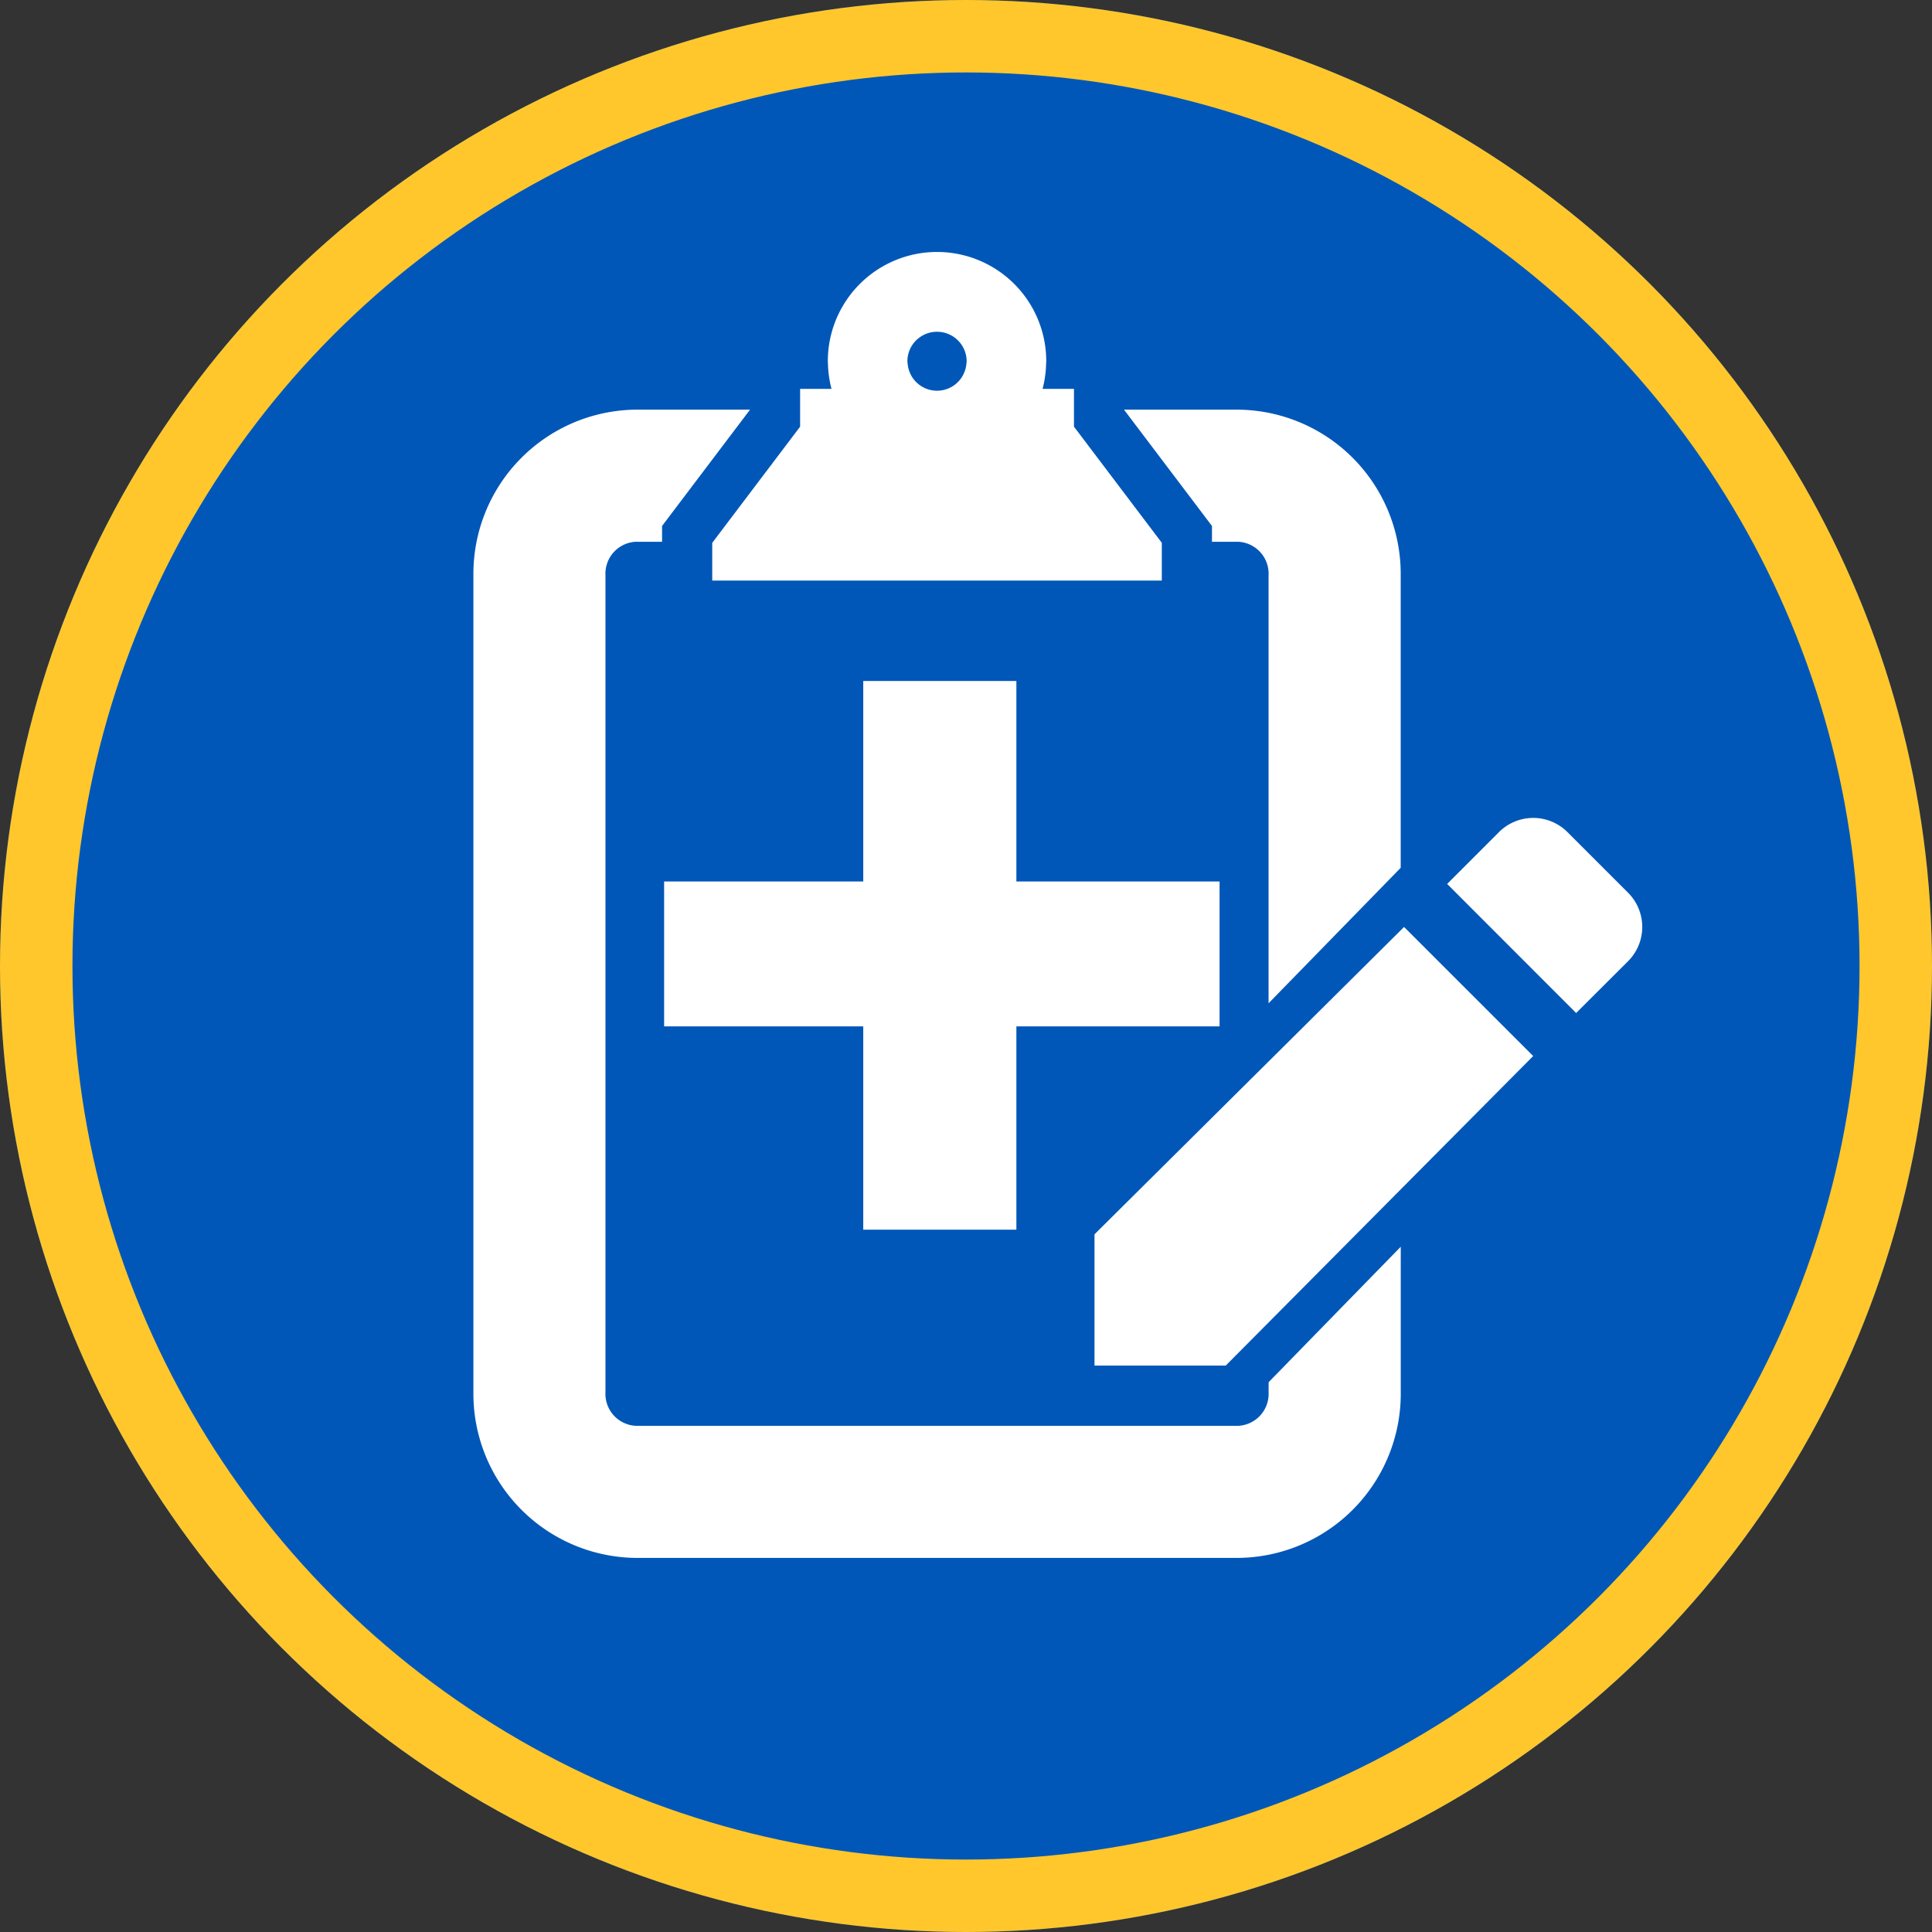 <svg xmlns="http://www.w3.org/2000/svg" width="160" height="160" viewBox="0 0 160 160">
  <rect x="0" y="0" width="160" height="160" fill="#333333" stroke="none"/>
  <g id="Group_664" data-name="Group 664" transform="translate(-246 -300)">
    <g id="Ellipse_2" data-name="Ellipse 2" transform="translate(246 300)" fill="#0057b8" stroke="#ffc72c" stroke-width="6">
      <circle cx="80" cy="80" r="80" stroke="none"/>
      <circle cx="80" cy="80" r="77" fill="none"/>
    </g>
    <g id="Group_654" data-name="Group 654" transform="translate(7 8)">
      <g id="Group_650" data-name="Group 650" transform="translate(278.2 312.867)">
        <g id="Group_653" data-name="Group 653">
          <g id="Group_652" data-name="Group 652">
            <path id="Path_7" data-name="Path 7" d="M496.765,384.255a2.441,2.441,0,0,0,3.277-2.077c.007-.072.022-.142.022-.217a2.453,2.453,0,0,0-4.907,0c0,.074.015.144.022.217A2.44,2.44,0,0,0,496.765,384.255Z" transform="translate(-459.21 -372.917)" fill="#0057b8"/>
            <path id="Path_8" data-name="Path 8" d="M490.054,473.648a2.649,2.649,0,0,1-2.493,2.782H437.63a2.649,2.649,0,0,1-2.493-2.782V406a2.649,2.649,0,0,1,2.493-2.782h2.194V401.91l.841-1.112,6.435-8.508v-.013h-9.47A13.6,13.6,0,0,0,424.2,406v67.647a13.6,13.6,0,0,0,13.435,13.723h49.93A13.6,13.6,0,0,0,501,473.648V461.6l-10.942,11.218Z" transform="translate(-424.195 -379.218)" fill="#fff"/>
            <path id="Path_9" data-name="Path 9" d="M553.493,406a13.6,13.6,0,0,0-13.435-13.723h-9.47v.014l6.434,8.507.841,1.112v1.308h2.195A2.65,2.65,0,0,1,542.551,406v35.437l10.942-11.218Z" transform="translate(-476.693 -379.218)" fill="#fff"/>
            <path id="Path_10" data-name="Path 10" d="M463.25,390.584v3.129h37.232v-3.129l-.064-.086-7.211-9.534v-3.129h-2.6a9.025,9.025,0,0,0,.294-2.077c0-.073.011-.144.011-.217a9.044,9.044,0,1,0-18.089,0c0,.073.009.144.011.217a9.03,9.03,0,0,0,.294,2.077h-2.6v3.129l-7.211,9.534Zm17.034-16.9a2.453,2.453,0,0,1,4.036,1.861c0,.074-.015.144-.022.217a2.441,2.441,0,0,1-4.863,0c-.007-.072-.022-.142-.022-.217A2.438,2.438,0,0,1,480.284,373.681Z" transform="translate(-443.466 -366.497)" fill="#fff"/>
          </g>
        </g>
      </g>
      <g id="Group_651" data-name="Group 651" transform="translate(293.56 348.396)">
        <rect id="Rectangle_444" data-name="Rectangle 444" width="46" height="12" transform="translate(0.44 16.604)" fill="#fff"/>
        <rect id="Rectangle_445" data-name="Rectangle 445" width="45.441" height="12.681" transform="translate(29.612 0) rotate(90)" fill="#fff"/>
      </g>
      <path id="file-signature-solid" d="M47.813,55.735V66.608H58.678L84.142,40.971,73.451,30.281ZM92,27.444l-5.019-5.019a4.011,4.011,0,0,0-5.671,0l-4.292,4.292L87.7,37.407,92,33.116a4.008,4.008,0,0,0,0-5.671Z" transform="translate(281.829 338.486)" fill="#fff"/>
    </g>
  </g>
</svg>
